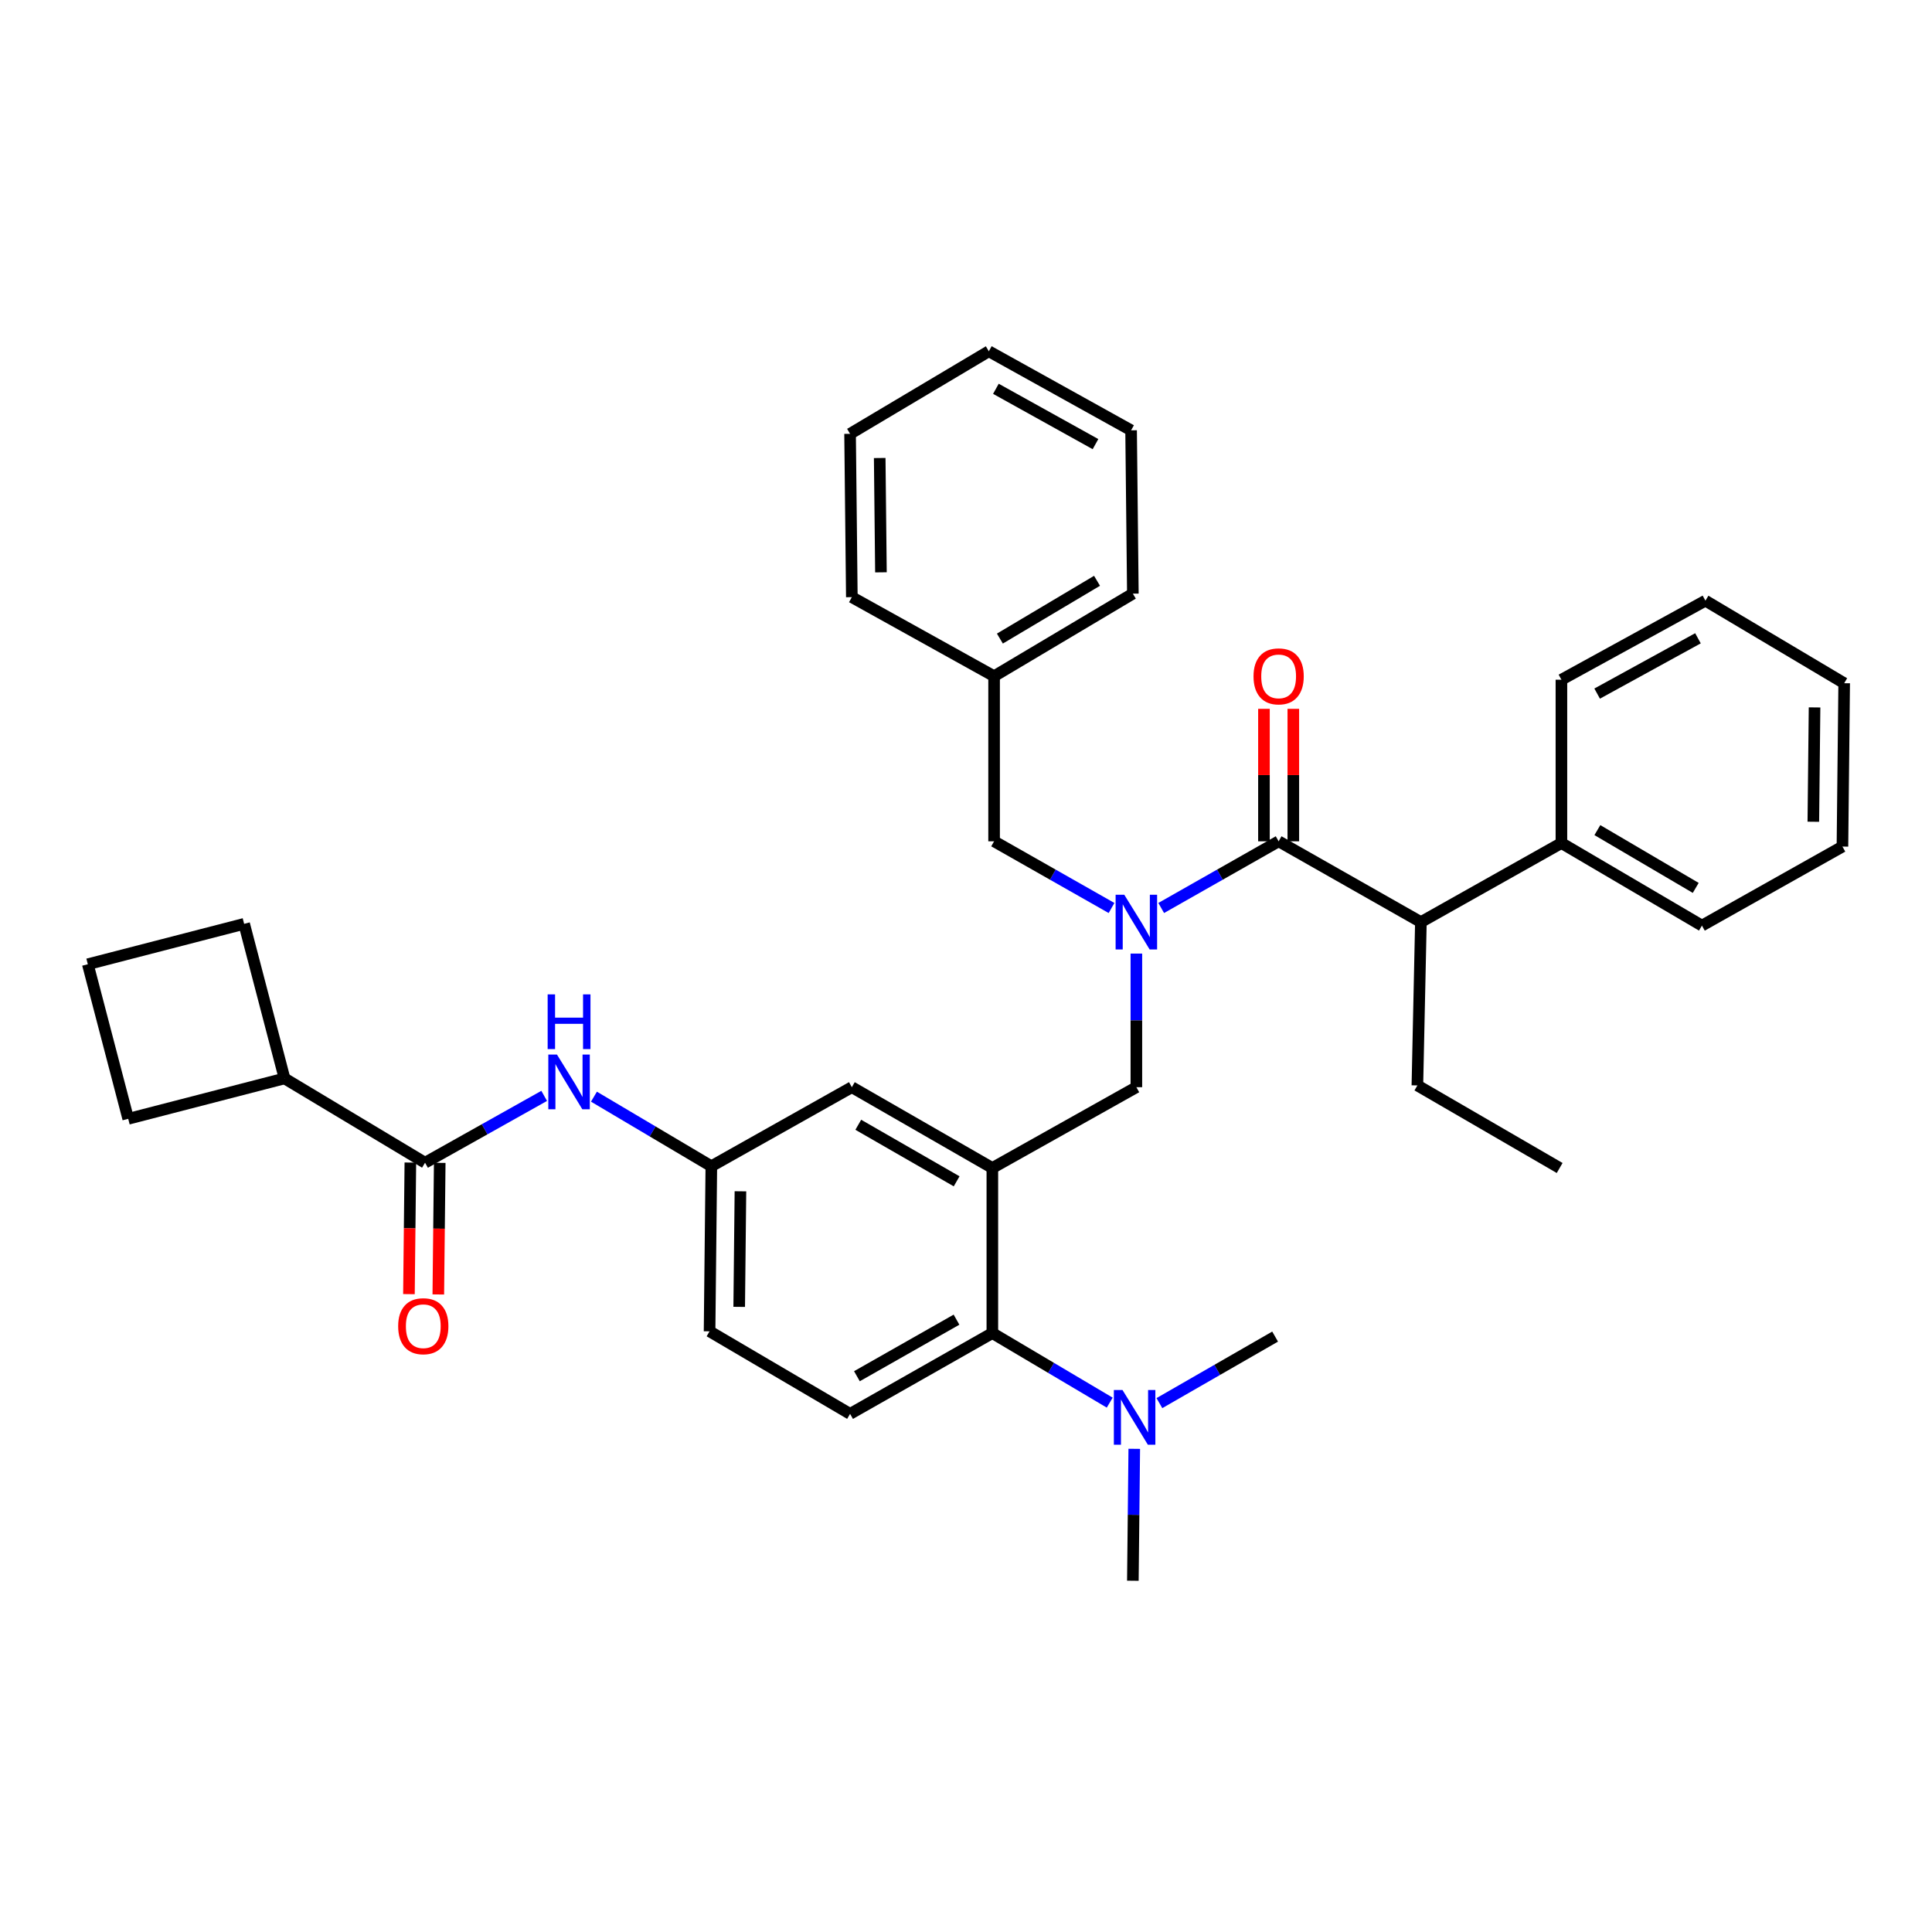 <?xml version='1.0' encoding='iso-8859-1'?>
<svg version='1.1' baseProfile='full'
              xmlns='http://www.w3.org/2000/svg'
                      xmlns:rdkit='http://www.rdkit.org/xml'
                      xmlns:xlink='http://www.w3.org/1999/xlink'
                  xml:space='preserve'
width='1000px' height='1000px' viewBox='0 0 1000 1000'>
<!-- END OF HEADER -->
<rect style='opacity:1.0;fill:#FFFFFF;stroke:none' width='1000' height='1000' x='0' y='0'> </rect>
<path class='bond-0' d='M 281.668,567.225 L 250.835,584.522' style='fill:none;fill-rule:evenodd;stroke:#0000FF;stroke-width:6px;stroke-linecap:butt;stroke-linejoin:miter;stroke-opacity:1' />
<path class='bond-0' d='M 250.835,584.522 L 220.002,601.82' style='fill:none;fill-rule:evenodd;stroke:#000000;stroke-width:6px;stroke-linecap:butt;stroke-linejoin:miter;stroke-opacity:1' />
<path class='bond-1' d='M 307.425,567.633 L 337.804,585.634' style='fill:none;fill-rule:evenodd;stroke:#0000FF;stroke-width:6px;stroke-linecap:butt;stroke-linejoin:miter;stroke-opacity:1' />
<path class='bond-1' d='M 337.804,585.634 L 368.184,603.636' style='fill:none;fill-rule:evenodd;stroke:#000000;stroke-width:6px;stroke-linecap:butt;stroke-linejoin:miter;stroke-opacity:1' />
<path class='bond-2' d='M 147.274,558.185 L 126.365,478.178' style='fill:none;fill-rule:evenodd;stroke:#000000;stroke-width:6px;stroke-linecap:butt;stroke-linejoin:miter;stroke-opacity:1' />
<path class='bond-3' d='M 147.274,558.185 L 66.364,579.095' style='fill:none;fill-rule:evenodd;stroke:#000000;stroke-width:6px;stroke-linecap:butt;stroke-linejoin:miter;stroke-opacity:1' />
<path class='bond-4' d='M 147.274,558.185 L 220.002,601.82' style='fill:none;fill-rule:evenodd;stroke:#000000;stroke-width:6px;stroke-linecap:butt;stroke-linejoin:miter;stroke-opacity:1' />
<path class='bond-5' d='M 212.402,601.738 L 212.034,635.792' style='fill:none;fill-rule:evenodd;stroke:#000000;stroke-width:6px;stroke-linecap:butt;stroke-linejoin:miter;stroke-opacity:1' />
<path class='bond-5' d='M 212.034,635.792 L 211.667,669.846' style='fill:none;fill-rule:evenodd;stroke:#FF0000;stroke-width:6px;stroke-linecap:butt;stroke-linejoin:miter;stroke-opacity:1' />
<path class='bond-5' d='M 227.602,601.902 L 227.234,635.956' style='fill:none;fill-rule:evenodd;stroke:#000000;stroke-width:6px;stroke-linecap:butt;stroke-linejoin:miter;stroke-opacity:1' />
<path class='bond-5' d='M 227.234,635.956 L 226.867,670.01' style='fill:none;fill-rule:evenodd;stroke:#FF0000;stroke-width:6px;stroke-linecap:butt;stroke-linejoin:miter;stroke-opacity:1' />
<path class='bond-6' d='M 45.455,499.088 L 66.364,579.095' style='fill:none;fill-rule:evenodd;stroke:#000000;stroke-width:6px;stroke-linecap:butt;stroke-linejoin:miter;stroke-opacity:1' />
<path class='bond-7' d='M 45.455,499.088 L 126.365,478.178' style='fill:none;fill-rule:evenodd;stroke:#000000;stroke-width:6px;stroke-linecap:butt;stroke-linejoin:miter;stroke-opacity:1' />
<path class='bond-8' d='M 735.452,477.275 L 808.187,436.359' style='fill:none;fill-rule:evenodd;stroke:#000000;stroke-width:6px;stroke-linecap:butt;stroke-linejoin:miter;stroke-opacity:1' />
<path class='bond-9' d='M 735.452,477.275 L 733.636,561.816' style='fill:none;fill-rule:evenodd;stroke:#000000;stroke-width:6px;stroke-linecap:butt;stroke-linejoin:miter;stroke-opacity:1' />
<path class='bond-10' d='M 735.452,477.275 L 661.821,435.456' style='fill:none;fill-rule:evenodd;stroke:#000000;stroke-width:6px;stroke-linecap:butt;stroke-linejoin:miter;stroke-opacity:1' />
<path class='bond-11' d='M 588.181,493.571 L 588.181,528.15' style='fill:none;fill-rule:evenodd;stroke:#0000FF;stroke-width:6px;stroke-linecap:butt;stroke-linejoin:miter;stroke-opacity:1' />
<path class='bond-11' d='M 588.181,528.15 L 588.181,562.729' style='fill:none;fill-rule:evenodd;stroke:#000000;stroke-width:6px;stroke-linecap:butt;stroke-linejoin:miter;stroke-opacity:1' />
<path class='bond-12' d='M 601.039,469.973 L 631.43,452.715' style='fill:none;fill-rule:evenodd;stroke:#0000FF;stroke-width:6px;stroke-linecap:butt;stroke-linejoin:miter;stroke-opacity:1' />
<path class='bond-12' d='M 631.43,452.715 L 661.821,435.456' style='fill:none;fill-rule:evenodd;stroke:#000000;stroke-width:6px;stroke-linecap:butt;stroke-linejoin:miter;stroke-opacity:1' />
<path class='bond-13' d='M 575.324,469.973 L 544.933,452.715' style='fill:none;fill-rule:evenodd;stroke:#0000FF;stroke-width:6px;stroke-linecap:butt;stroke-linejoin:miter;stroke-opacity:1' />
<path class='bond-13' d='M 544.933,452.715 L 514.542,435.456' style='fill:none;fill-rule:evenodd;stroke:#000000;stroke-width:6px;stroke-linecap:butt;stroke-linejoin:miter;stroke-opacity:1' />
<path class='bond-14' d='M 669.421,435.456 L 669.421,401.177' style='fill:none;fill-rule:evenodd;stroke:#000000;stroke-width:6px;stroke-linecap:butt;stroke-linejoin:miter;stroke-opacity:1' />
<path class='bond-14' d='M 669.421,401.177 L 669.421,366.898' style='fill:none;fill-rule:evenodd;stroke:#FF0000;stroke-width:6px;stroke-linecap:butt;stroke-linejoin:miter;stroke-opacity:1' />
<path class='bond-14' d='M 654.22,435.456 L 654.22,401.177' style='fill:none;fill-rule:evenodd;stroke:#000000;stroke-width:6px;stroke-linecap:butt;stroke-linejoin:miter;stroke-opacity:1' />
<path class='bond-14' d='M 654.22,401.177 L 654.22,366.898' style='fill:none;fill-rule:evenodd;stroke:#FF0000;stroke-width:6px;stroke-linecap:butt;stroke-linejoin:miter;stroke-opacity:1' />
<path class='bond-15' d='M 808.187,436.359 L 880.915,479.09' style='fill:none;fill-rule:evenodd;stroke:#000000;stroke-width:6px;stroke-linecap:butt;stroke-linejoin:miter;stroke-opacity:1' />
<path class='bond-15' d='M 826.797,429.663 L 877.706,459.575' style='fill:none;fill-rule:evenodd;stroke:#000000;stroke-width:6px;stroke-linecap:butt;stroke-linejoin:miter;stroke-opacity:1' />
<path class='bond-16' d='M 808.187,436.359 L 808.187,351.818' style='fill:none;fill-rule:evenodd;stroke:#000000;stroke-width:6px;stroke-linecap:butt;stroke-linejoin:miter;stroke-opacity:1' />
<path class='bond-17' d='M 733.636,561.816 L 807.275,604.548' style='fill:none;fill-rule:evenodd;stroke:#000000;stroke-width:6px;stroke-linecap:butt;stroke-linejoin:miter;stroke-opacity:1' />
<path class='bond-18' d='M 514.542,350.002 L 514.542,435.456' style='fill:none;fill-rule:evenodd;stroke:#000000;stroke-width:6px;stroke-linecap:butt;stroke-linejoin:miter;stroke-opacity:1' />
<path class='bond-19' d='M 514.542,350.002 L 586.366,307.271' style='fill:none;fill-rule:evenodd;stroke:#000000;stroke-width:6px;stroke-linecap:butt;stroke-linejoin:miter;stroke-opacity:1' />
<path class='bond-19' d='M 517.544,330.529 L 567.82,300.617' style='fill:none;fill-rule:evenodd;stroke:#000000;stroke-width:6px;stroke-linecap:butt;stroke-linejoin:miter;stroke-opacity:1' />
<path class='bond-20' d='M 514.542,350.002 L 440.911,309.087' style='fill:none;fill-rule:evenodd;stroke:#000000;stroke-width:6px;stroke-linecap:butt;stroke-linejoin:miter;stroke-opacity:1' />
<path class='bond-21' d='M 588.181,562.729 L 513.638,604.548' style='fill:none;fill-rule:evenodd;stroke:#000000;stroke-width:6px;stroke-linecap:butt;stroke-linejoin:miter;stroke-opacity:1' />
<path class='bond-22' d='M 586.366,818.186 L 586.731,784.048' style='fill:none;fill-rule:evenodd;stroke:#000000;stroke-width:6px;stroke-linecap:butt;stroke-linejoin:miter;stroke-opacity:1' />
<path class='bond-22' d='M 586.731,784.048 L 587.095,749.91' style='fill:none;fill-rule:evenodd;stroke:#0000FF;stroke-width:6px;stroke-linecap:butt;stroke-linejoin:miter;stroke-opacity:1' />
<path class='bond-23' d='M 600.107,726.254 L 630.052,709.036' style='fill:none;fill-rule:evenodd;stroke:#0000FF;stroke-width:6px;stroke-linecap:butt;stroke-linejoin:miter;stroke-opacity:1' />
<path class='bond-23' d='M 630.052,709.036 L 659.997,691.817' style='fill:none;fill-rule:evenodd;stroke:#000000;stroke-width:6px;stroke-linecap:butt;stroke-linejoin:miter;stroke-opacity:1' />
<path class='bond-24' d='M 574.39,726.003 L 544.014,708.002' style='fill:none;fill-rule:evenodd;stroke:#0000FF;stroke-width:6px;stroke-linecap:butt;stroke-linejoin:miter;stroke-opacity:1' />
<path class='bond-24' d='M 544.014,708.002 L 513.638,690.001' style='fill:none;fill-rule:evenodd;stroke:#000000;stroke-width:6px;stroke-linecap:butt;stroke-linejoin:miter;stroke-opacity:1' />
<path class='bond-25' d='M 368.184,603.636 L 367.272,689.089' style='fill:none;fill-rule:evenodd;stroke:#000000;stroke-width:6px;stroke-linecap:butt;stroke-linejoin:miter;stroke-opacity:1' />
<path class='bond-25' d='M 383.247,616.616 L 382.609,676.433' style='fill:none;fill-rule:evenodd;stroke:#000000;stroke-width:6px;stroke-linecap:butt;stroke-linejoin:miter;stroke-opacity:1' />
<path class='bond-26' d='M 368.184,603.636 L 440.911,562.729' style='fill:none;fill-rule:evenodd;stroke:#000000;stroke-width:6px;stroke-linecap:butt;stroke-linejoin:miter;stroke-opacity:1' />
<path class='bond-27' d='M 367.272,689.089 L 439.999,731.82' style='fill:none;fill-rule:evenodd;stroke:#000000;stroke-width:6px;stroke-linecap:butt;stroke-linejoin:miter;stroke-opacity:1' />
<path class='bond-28' d='M 439.999,731.82 L 513.638,690.001' style='fill:none;fill-rule:evenodd;stroke:#000000;stroke-width:6px;stroke-linecap:butt;stroke-linejoin:miter;stroke-opacity:1' />
<path class='bond-28' d='M 443.539,712.329 L 495.086,683.056' style='fill:none;fill-rule:evenodd;stroke:#000000;stroke-width:6px;stroke-linecap:butt;stroke-linejoin:miter;stroke-opacity:1' />
<path class='bond-29' d='M 513.638,690.001 L 513.638,604.548' style='fill:none;fill-rule:evenodd;stroke:#000000;stroke-width:6px;stroke-linecap:butt;stroke-linejoin:miter;stroke-opacity:1' />
<path class='bond-30' d='M 513.638,604.548 L 440.911,562.729' style='fill:none;fill-rule:evenodd;stroke:#000000;stroke-width:6px;stroke-linecap:butt;stroke-linejoin:miter;stroke-opacity:1' />
<path class='bond-30' d='M 495.152,611.452 L 444.243,582.179' style='fill:none;fill-rule:evenodd;stroke:#000000;stroke-width:6px;stroke-linecap:butt;stroke-linejoin:miter;stroke-opacity:1' />
<path class='bond-31' d='M 586.366,307.271 L 585.454,222.729' style='fill:none;fill-rule:evenodd;stroke:#000000;stroke-width:6px;stroke-linecap:butt;stroke-linejoin:miter;stroke-opacity:1' />
<path class='bond-32' d='M 440.911,309.087 L 439.999,224.545' style='fill:none;fill-rule:evenodd;stroke:#000000;stroke-width:6px;stroke-linecap:butt;stroke-linejoin:miter;stroke-opacity:1' />
<path class='bond-32' d='M 455.974,296.241 L 455.336,237.062' style='fill:none;fill-rule:evenodd;stroke:#000000;stroke-width:6px;stroke-linecap:butt;stroke-linejoin:miter;stroke-opacity:1' />
<path class='bond-33' d='M 585.454,222.729 L 511.814,181.814' style='fill:none;fill-rule:evenodd;stroke:#000000;stroke-width:6px;stroke-linecap:butt;stroke-linejoin:miter;stroke-opacity:1' />
<path class='bond-33' d='M 567.025,229.88 L 515.477,201.239' style='fill:none;fill-rule:evenodd;stroke:#000000;stroke-width:6px;stroke-linecap:butt;stroke-linejoin:miter;stroke-opacity:1' />
<path class='bond-34' d='M 439.999,224.545 L 511.814,181.814' style='fill:none;fill-rule:evenodd;stroke:#000000;stroke-width:6px;stroke-linecap:butt;stroke-linejoin:miter;stroke-opacity:1' />
<path class='bond-35' d='M 880.915,479.09 L 953.642,438.184' style='fill:none;fill-rule:evenodd;stroke:#000000;stroke-width:6px;stroke-linecap:butt;stroke-linejoin:miter;stroke-opacity:1' />
<path class='bond-36' d='M 808.187,351.818 L 882.73,310.911' style='fill:none;fill-rule:evenodd;stroke:#000000;stroke-width:6px;stroke-linecap:butt;stroke-linejoin:miter;stroke-opacity:1' />
<path class='bond-36' d='M 826.682,359.008 L 878.862,330.373' style='fill:none;fill-rule:evenodd;stroke:#000000;stroke-width:6px;stroke-linecap:butt;stroke-linejoin:miter;stroke-opacity:1' />
<path class='bond-37' d='M 953.642,438.184 L 954.545,353.633' style='fill:none;fill-rule:evenodd;stroke:#000000;stroke-width:6px;stroke-linecap:butt;stroke-linejoin:miter;stroke-opacity:1' />
<path class='bond-37' d='M 938.577,425.339 L 939.21,366.153' style='fill:none;fill-rule:evenodd;stroke:#000000;stroke-width:6px;stroke-linecap:butt;stroke-linejoin:miter;stroke-opacity:1' />
<path class='bond-38' d='M 882.73,310.911 L 954.545,353.633' style='fill:none;fill-rule:evenodd;stroke:#000000;stroke-width:6px;stroke-linecap:butt;stroke-linejoin:miter;stroke-opacity:1' />
<path  class='atom-0' d='M 288.285 545.841
L 297.565 560.841
Q 298.485 562.321, 299.965 565.001
Q 301.445 567.681, 301.525 567.841
L 301.525 545.841
L 305.285 545.841
L 305.285 574.161
L 301.405 574.161
L 291.445 557.761
Q 290.285 555.841, 289.045 553.641
Q 287.845 551.441, 287.485 550.761
L 287.485 574.161
L 283.805 574.161
L 283.805 545.841
L 288.285 545.841
' fill='#0000FF'/>
<path  class='atom-0' d='M 283.465 514.689
L 287.305 514.689
L 287.305 526.729
L 301.785 526.729
L 301.785 514.689
L 305.625 514.689
L 305.625 543.009
L 301.785 543.009
L 301.785 529.929
L 287.305 529.929
L 287.305 543.009
L 283.465 543.009
L 283.465 514.689
' fill='#0000FF'/>
<path  class='atom-3' d='M 206.09 686.442
Q 206.09 679.642, 209.45 675.842
Q 212.81 672.042, 219.09 672.042
Q 225.37 672.042, 228.73 675.842
Q 232.09 679.642, 232.09 686.442
Q 232.09 693.322, 228.69 697.242
Q 225.29 701.122, 219.09 701.122
Q 212.85 701.122, 209.45 697.242
Q 206.09 693.362, 206.09 686.442
M 219.09 697.922
Q 223.41 697.922, 225.73 695.042
Q 228.09 692.122, 228.09 686.442
Q 228.09 680.882, 225.73 678.082
Q 223.41 675.242, 219.09 675.242
Q 214.77 675.242, 212.41 678.042
Q 210.09 680.842, 210.09 686.442
Q 210.09 692.162, 212.41 695.042
Q 214.77 697.922, 219.09 697.922
' fill='#FF0000'/>
<path  class='atom-6' d='M 581.921 463.115
L 591.201 478.115
Q 592.121 479.595, 593.601 482.275
Q 595.081 484.955, 595.161 485.115
L 595.161 463.115
L 598.921 463.115
L 598.921 491.435
L 595.041 491.435
L 585.081 475.035
Q 583.921 473.115, 582.681 470.915
Q 581.481 468.715, 581.121 468.035
L 581.121 491.435
L 577.441 491.435
L 577.441 463.115
L 581.921 463.115
' fill='#0000FF'/>
<path  class='atom-8' d='M 648.821 350.082
Q 648.821 343.282, 652.181 339.482
Q 655.541 335.682, 661.821 335.682
Q 668.101 335.682, 671.461 339.482
Q 674.821 343.282, 674.821 350.082
Q 674.821 356.962, 671.421 360.882
Q 668.021 364.762, 661.821 364.762
Q 655.581 364.762, 652.181 360.882
Q 648.821 357.002, 648.821 350.082
M 661.821 361.562
Q 666.141 361.562, 668.461 358.682
Q 670.821 355.762, 670.821 350.082
Q 670.821 344.522, 668.461 341.722
Q 666.141 338.882, 661.821 338.882
Q 657.501 338.882, 655.141 341.682
Q 652.821 344.482, 652.821 350.082
Q 652.821 355.802, 655.141 358.682
Q 657.501 361.562, 661.821 361.562
' fill='#FF0000'/>
<path  class='atom-15' d='M 581.009 719.476
L 590.289 734.476
Q 591.209 735.956, 592.689 738.636
Q 594.169 741.316, 594.249 741.476
L 594.249 719.476
L 598.009 719.476
L 598.009 747.796
L 594.129 747.796
L 584.169 731.396
Q 583.009 729.476, 581.769 727.276
Q 580.569 725.076, 580.209 724.396
L 580.209 747.796
L 576.529 747.796
L 576.529 719.476
L 581.009 719.476
' fill='#0000FF'/>
</svg>
